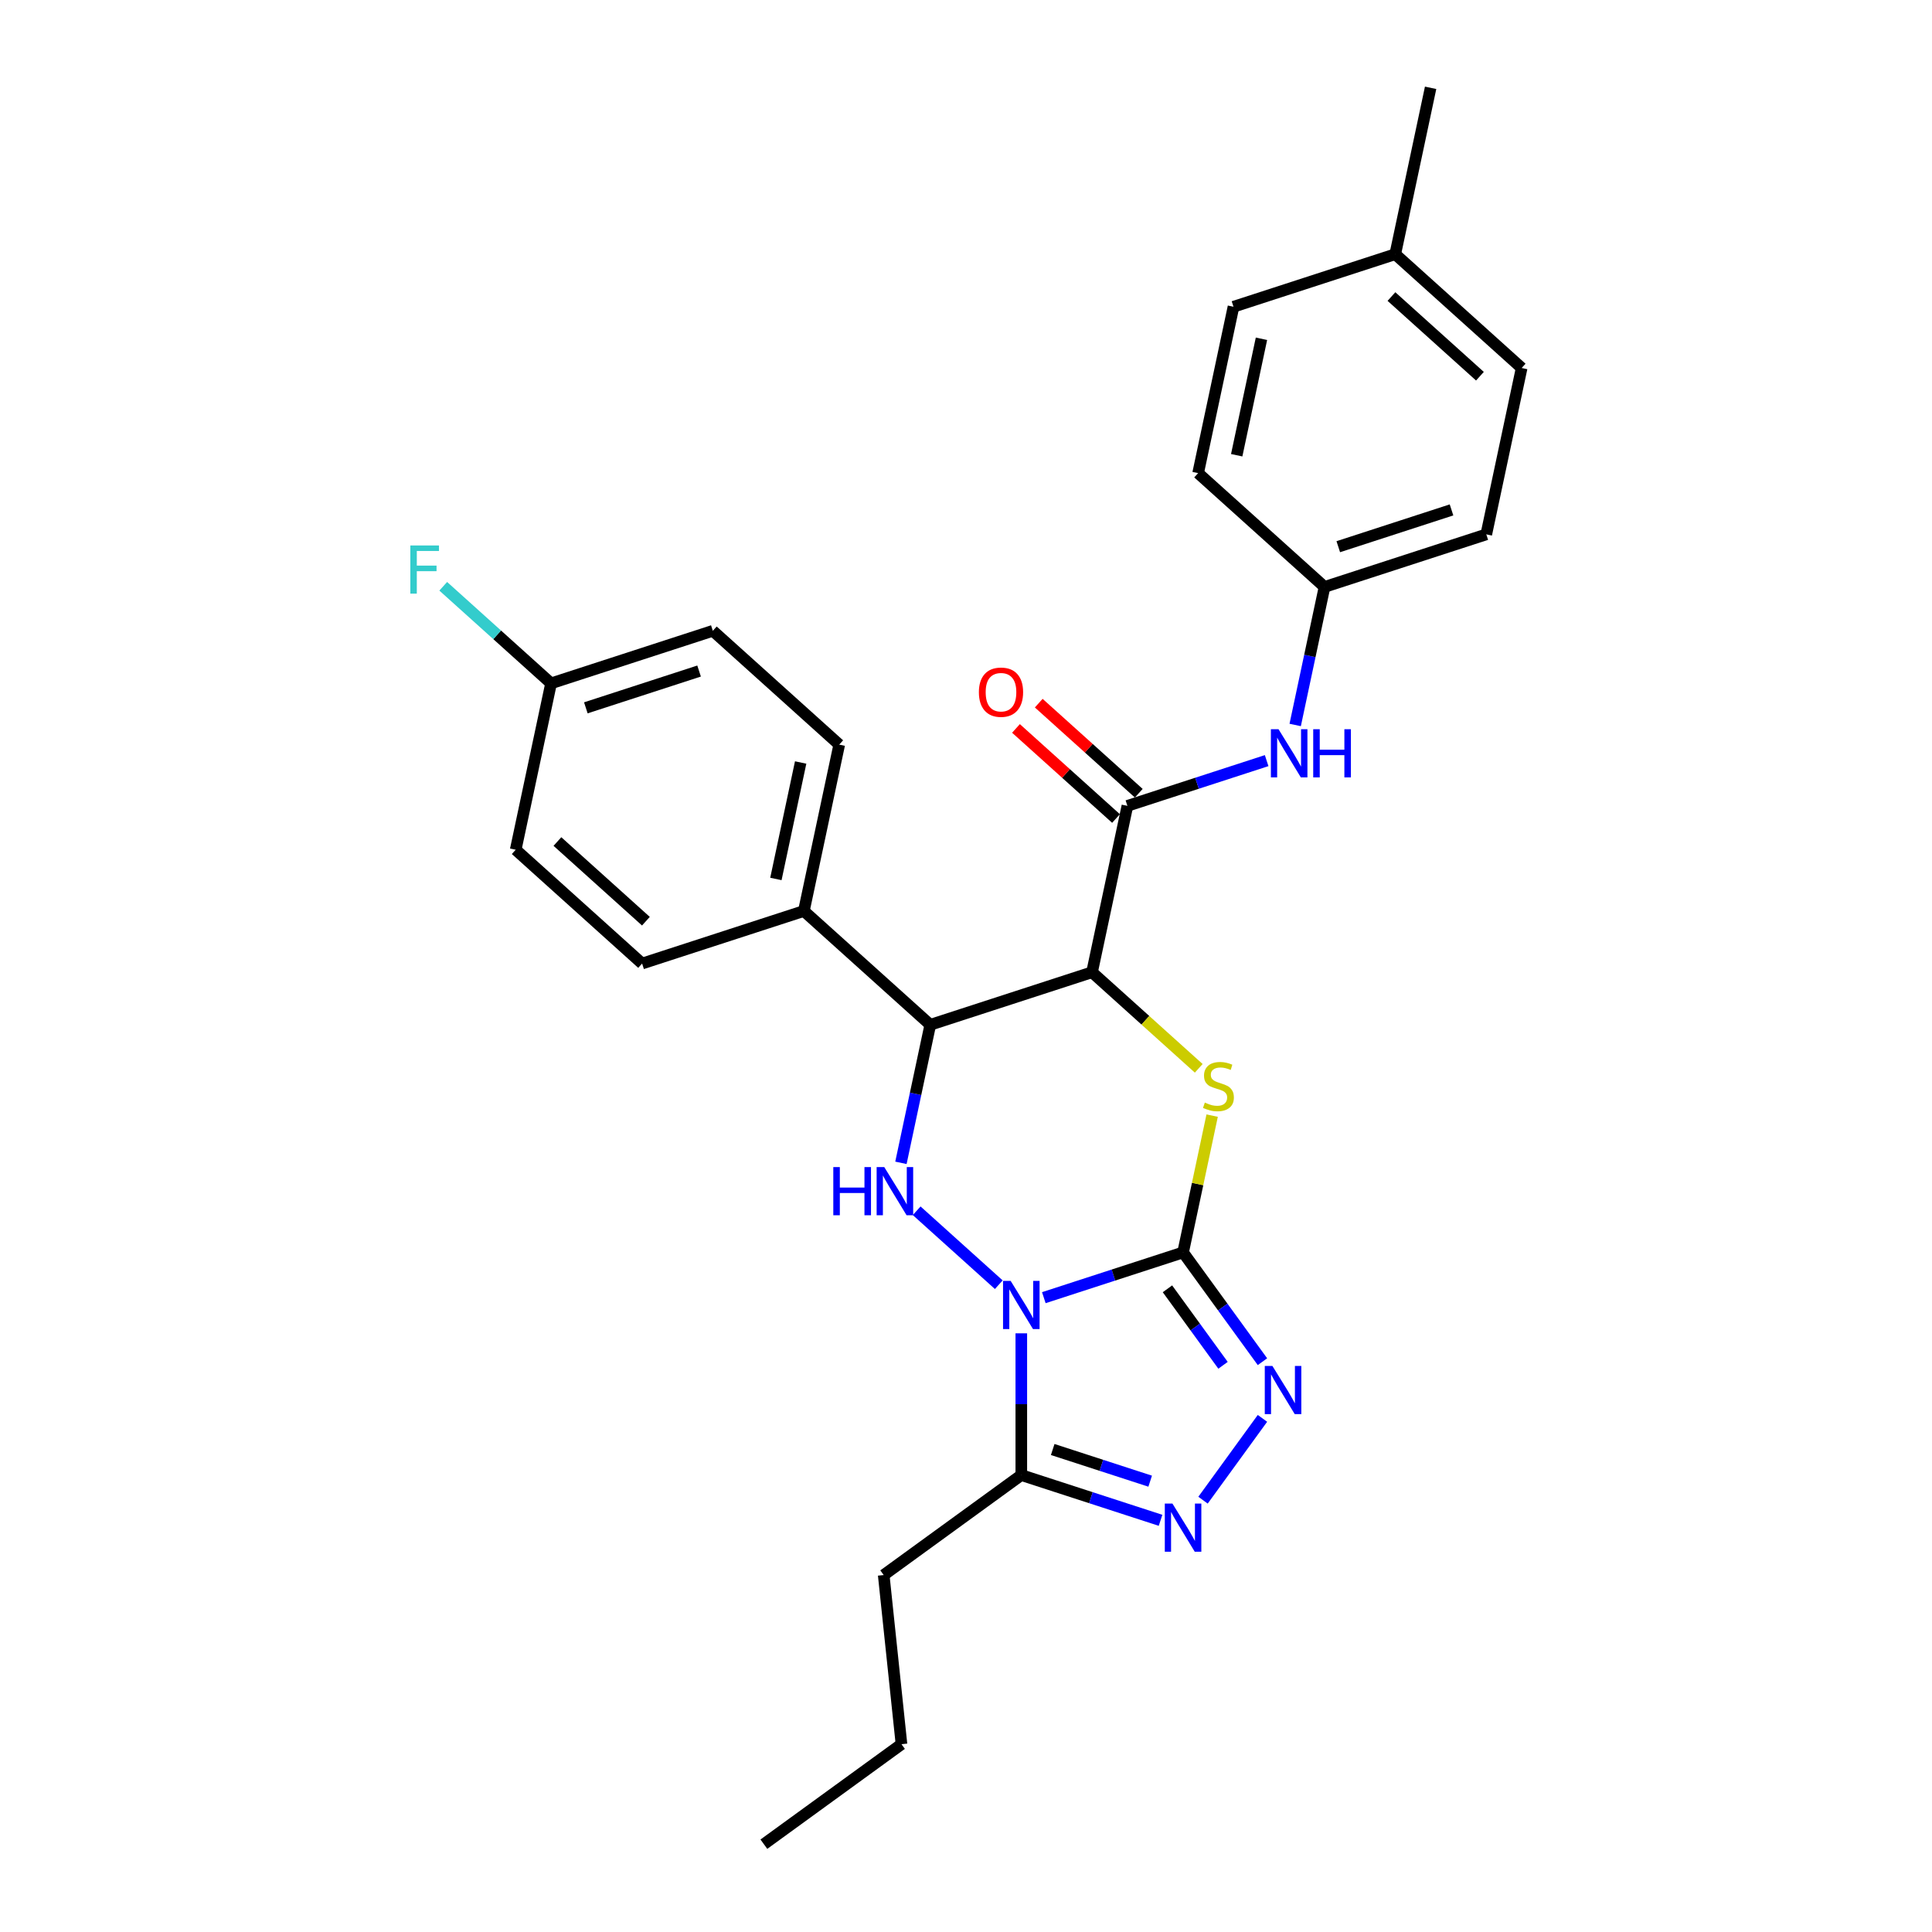 <?xml version='1.0' encoding='iso-8859-1'?>
<svg version='1.1' baseProfile='full'
              xmlns='http://www.w3.org/2000/svg'
                      xmlns:rdkit='http://www.rdkit.org/xml'
                      xmlns:xlink='http://www.w3.org/1999/xlink'
                  xml:space='preserve'
width='1000px' height='1000px' viewBox='0 0 1000 1000'>
<!-- END OF HEADER -->
<rect style='opacity:1.0;fill:#FFFFFF;stroke:none' width='1000' height='1000' x='0' y='0'> </rect>
<path class='bond-0' d='M 540.283,671.67 L 576.32,659.961' style='fill:none;fill-rule:evenodd;stroke:#0000FF;stroke-width:6px;stroke-linecap:butt;stroke-linejoin:miter;stroke-opacity:1' />
<path class='bond-0' d='M 576.32,659.961 L 612.356,648.252' style='fill:none;fill-rule:evenodd;stroke:#000000;stroke-width:6px;stroke-linecap:butt;stroke-linejoin:miter;stroke-opacity:1' />
<path class='bond-3' d='M 516.971,664.962 L 474.467,626.691' style='fill:none;fill-rule:evenodd;stroke:#0000FF;stroke-width:6px;stroke-linecap:butt;stroke-linejoin:miter;stroke-opacity:1' />
<path class='bond-6' d='M 528.627,690.125 L 528.627,726.81' style='fill:none;fill-rule:evenodd;stroke:#0000FF;stroke-width:6px;stroke-linecap:butt;stroke-linejoin:miter;stroke-opacity:1' />
<path class='bond-6' d='M 528.627,726.81 L 528.627,763.495' style='fill:none;fill-rule:evenodd;stroke:#000000;stroke-width:6px;stroke-linecap:butt;stroke-linejoin:miter;stroke-opacity:1' />
<path class='bond-2' d='M 612.356,648.252 L 619.882,612.846' style='fill:none;fill-rule:evenodd;stroke:#000000;stroke-width:6px;stroke-linecap:butt;stroke-linejoin:miter;stroke-opacity:1' />
<path class='bond-2' d='M 619.882,612.846 L 627.408,577.439' style='fill:none;fill-rule:evenodd;stroke:#CCCC00;stroke-width:6px;stroke-linecap:butt;stroke-linejoin:miter;stroke-opacity:1' />
<path class='bond-4' d='M 612.356,648.252 L 632.902,676.531' style='fill:none;fill-rule:evenodd;stroke:#000000;stroke-width:6px;stroke-linecap:butt;stroke-linejoin:miter;stroke-opacity:1' />
<path class='bond-4' d='M 632.902,676.531 L 653.447,704.809' style='fill:none;fill-rule:evenodd;stroke:#0000FF;stroke-width:6px;stroke-linecap:butt;stroke-linejoin:miter;stroke-opacity:1' />
<path class='bond-4' d='M 604.275,667.085 L 618.657,686.88' style='fill:none;fill-rule:evenodd;stroke:#000000;stroke-width:6px;stroke-linecap:butt;stroke-linejoin:miter;stroke-opacity:1' />
<path class='bond-4' d='M 618.657,686.88 L 633.039,706.675' style='fill:none;fill-rule:evenodd;stroke:#0000FF;stroke-width:6px;stroke-linecap:butt;stroke-linejoin:miter;stroke-opacity:1' />
<path class='bond-1' d='M 565.235,503.23 L 481.507,530.435' style='fill:none;fill-rule:evenodd;stroke:#000000;stroke-width:6px;stroke-linecap:butt;stroke-linejoin:miter;stroke-opacity:1' />
<path class='bond-8' d='M 565.235,503.23 L 583.54,417.116' style='fill:none;fill-rule:evenodd;stroke:#000000;stroke-width:6px;stroke-linecap:butt;stroke-linejoin:miter;stroke-opacity:1' />
<path class='bond-29' d='M 565.235,503.23 L 592.851,528.094' style='fill:none;fill-rule:evenodd;stroke:#000000;stroke-width:6px;stroke-linecap:butt;stroke-linejoin:miter;stroke-opacity:1' />
<path class='bond-29' d='M 592.851,528.094 L 620.466,552.959' style='fill:none;fill-rule:evenodd;stroke:#CCCC00;stroke-width:6px;stroke-linecap:butt;stroke-linejoin:miter;stroke-opacity:1' />
<path class='bond-5' d='M 466.32,601.882 L 473.913,566.158' style='fill:none;fill-rule:evenodd;stroke:#0000FF;stroke-width:6px;stroke-linecap:butt;stroke-linejoin:miter;stroke-opacity:1' />
<path class='bond-5' d='M 473.913,566.158 L 481.507,530.435' style='fill:none;fill-rule:evenodd;stroke:#000000;stroke-width:6px;stroke-linecap:butt;stroke-linejoin:miter;stroke-opacity:1' />
<path class='bond-28' d='M 653.447,734.143 L 622.683,776.487' style='fill:none;fill-rule:evenodd;stroke:#0000FF;stroke-width:6px;stroke-linecap:butt;stroke-linejoin:miter;stroke-opacity:1' />
<path class='bond-10' d='M 481.507,530.435 L 416.082,471.526' style='fill:none;fill-rule:evenodd;stroke:#000000;stroke-width:6px;stroke-linecap:butt;stroke-linejoin:miter;stroke-opacity:1' />
<path class='bond-7' d='M 528.627,763.495 L 564.664,775.204' style='fill:none;fill-rule:evenodd;stroke:#000000;stroke-width:6px;stroke-linecap:butt;stroke-linejoin:miter;stroke-opacity:1' />
<path class='bond-7' d='M 564.664,775.204 L 600.7,786.913' style='fill:none;fill-rule:evenodd;stroke:#0000FF;stroke-width:6px;stroke-linecap:butt;stroke-linejoin:miter;stroke-opacity:1' />
<path class='bond-7' d='M 544.879,750.262 L 570.105,758.458' style='fill:none;fill-rule:evenodd;stroke:#000000;stroke-width:6px;stroke-linecap:butt;stroke-linejoin:miter;stroke-opacity:1' />
<path class='bond-7' d='M 570.105,758.458 L 595.33,766.655' style='fill:none;fill-rule:evenodd;stroke:#0000FF;stroke-width:6px;stroke-linecap:butt;stroke-linejoin:miter;stroke-opacity:1' />
<path class='bond-18' d='M 528.627,763.495 L 457.403,815.243' style='fill:none;fill-rule:evenodd;stroke:#000000;stroke-width:6px;stroke-linecap:butt;stroke-linejoin:miter;stroke-opacity:1' />
<path class='bond-9' d='M 583.54,417.116 L 619.576,405.407' style='fill:none;fill-rule:evenodd;stroke:#000000;stroke-width:6px;stroke-linecap:butt;stroke-linejoin:miter;stroke-opacity:1' />
<path class='bond-9' d='M 619.576,405.407 L 655.612,393.698' style='fill:none;fill-rule:evenodd;stroke:#0000FF;stroke-width:6px;stroke-linecap:butt;stroke-linejoin:miter;stroke-opacity:1' />
<path class='bond-11' d='M 589.43,410.573 L 563.541,387.262' style='fill:none;fill-rule:evenodd;stroke:#000000;stroke-width:6px;stroke-linecap:butt;stroke-linejoin:miter;stroke-opacity:1' />
<path class='bond-11' d='M 563.541,387.262 L 537.651,363.951' style='fill:none;fill-rule:evenodd;stroke:#FF0000;stroke-width:6px;stroke-linecap:butt;stroke-linejoin:miter;stroke-opacity:1' />
<path class='bond-11' d='M 577.649,423.658 L 551.759,400.347' style='fill:none;fill-rule:evenodd;stroke:#000000;stroke-width:6px;stroke-linecap:butt;stroke-linejoin:miter;stroke-opacity:1' />
<path class='bond-11' d='M 551.759,400.347 L 525.87,377.036' style='fill:none;fill-rule:evenodd;stroke:#FF0000;stroke-width:6px;stroke-linecap:butt;stroke-linejoin:miter;stroke-opacity:1' />
<path class='bond-14' d='M 670.386,375.243 L 677.979,339.52' style='fill:none;fill-rule:evenodd;stroke:#0000FF;stroke-width:6px;stroke-linecap:butt;stroke-linejoin:miter;stroke-opacity:1' />
<path class='bond-14' d='M 677.979,339.52 L 685.573,303.796' style='fill:none;fill-rule:evenodd;stroke:#000000;stroke-width:6px;stroke-linecap:butt;stroke-linejoin:miter;stroke-opacity:1' />
<path class='bond-12' d='M 416.082,471.526 L 434.386,385.412' style='fill:none;fill-rule:evenodd;stroke:#000000;stroke-width:6px;stroke-linecap:butt;stroke-linejoin:miter;stroke-opacity:1' />
<path class='bond-12' d='M 401.605,454.948 L 414.417,394.668' style='fill:none;fill-rule:evenodd;stroke:#000000;stroke-width:6px;stroke-linecap:butt;stroke-linejoin:miter;stroke-opacity:1' />
<path class='bond-13' d='M 416.082,471.526 L 332.353,498.731' style='fill:none;fill-rule:evenodd;stroke:#000000;stroke-width:6px;stroke-linecap:butt;stroke-linejoin:miter;stroke-opacity:1' />
<path class='bond-16' d='M 434.386,385.412 L 368.961,326.503' style='fill:none;fill-rule:evenodd;stroke:#000000;stroke-width:6px;stroke-linecap:butt;stroke-linejoin:miter;stroke-opacity:1' />
<path class='bond-17' d='M 332.353,498.731 L 266.928,439.822' style='fill:none;fill-rule:evenodd;stroke:#000000;stroke-width:6px;stroke-linecap:butt;stroke-linejoin:miter;stroke-opacity:1' />
<path class='bond-17' d='M 334.321,476.81 L 288.523,435.574' style='fill:none;fill-rule:evenodd;stroke:#000000;stroke-width:6px;stroke-linecap:butt;stroke-linejoin:miter;stroke-opacity:1' />
<path class='bond-21' d='M 685.573,303.796 L 620.148,244.888' style='fill:none;fill-rule:evenodd;stroke:#000000;stroke-width:6px;stroke-linecap:butt;stroke-linejoin:miter;stroke-opacity:1' />
<path class='bond-22' d='M 685.573,303.796 L 769.302,276.591' style='fill:none;fill-rule:evenodd;stroke:#000000;stroke-width:6px;stroke-linecap:butt;stroke-linejoin:miter;stroke-opacity:1' />
<path class='bond-22' d='M 692.691,282.97 L 751.301,263.926' style='fill:none;fill-rule:evenodd;stroke:#000000;stroke-width:6px;stroke-linecap:butt;stroke-linejoin:miter;stroke-opacity:1' />
<path class='bond-15' d='M 285.232,353.708 L 266.928,439.822' style='fill:none;fill-rule:evenodd;stroke:#000000;stroke-width:6px;stroke-linecap:butt;stroke-linejoin:miter;stroke-opacity:1' />
<path class='bond-19' d='M 285.232,353.708 L 257.326,328.582' style='fill:none;fill-rule:evenodd;stroke:#000000;stroke-width:6px;stroke-linecap:butt;stroke-linejoin:miter;stroke-opacity:1' />
<path class='bond-19' d='M 257.326,328.582 L 229.421,303.456' style='fill:none;fill-rule:evenodd;stroke:#33CCCC;stroke-width:6px;stroke-linecap:butt;stroke-linejoin:miter;stroke-opacity:1' />
<path class='bond-30' d='M 285.232,353.708 L 368.961,326.503' style='fill:none;fill-rule:evenodd;stroke:#000000;stroke-width:6px;stroke-linecap:butt;stroke-linejoin:miter;stroke-opacity:1' />
<path class='bond-30' d='M 303.232,366.373 L 361.843,347.33' style='fill:none;fill-rule:evenodd;stroke:#000000;stroke-width:6px;stroke-linecap:butt;stroke-linejoin:miter;stroke-opacity:1' />
<path class='bond-26' d='M 457.403,815.243 L 466.606,902.798' style='fill:none;fill-rule:evenodd;stroke:#000000;stroke-width:6px;stroke-linecap:butt;stroke-linejoin:miter;stroke-opacity:1' />
<path class='bond-20' d='M 722.181,131.569 L 787.606,190.477' style='fill:none;fill-rule:evenodd;stroke:#000000;stroke-width:6px;stroke-linecap:butt;stroke-linejoin:miter;stroke-opacity:1' />
<path class='bond-20' d='M 720.213,153.49 L 766.01,194.726' style='fill:none;fill-rule:evenodd;stroke:#000000;stroke-width:6px;stroke-linecap:butt;stroke-linejoin:miter;stroke-opacity:1' />
<path class='bond-25' d='M 722.181,131.569 L 740.485,45.455' style='fill:none;fill-rule:evenodd;stroke:#000000;stroke-width:6px;stroke-linecap:butt;stroke-linejoin:miter;stroke-opacity:1' />
<path class='bond-31' d='M 722.181,131.569 L 638.452,158.774' style='fill:none;fill-rule:evenodd;stroke:#000000;stroke-width:6px;stroke-linecap:butt;stroke-linejoin:miter;stroke-opacity:1' />
<path class='bond-23' d='M 620.148,244.888 L 638.452,158.774' style='fill:none;fill-rule:evenodd;stroke:#000000;stroke-width:6px;stroke-linecap:butt;stroke-linejoin:miter;stroke-opacity:1' />
<path class='bond-23' d='M 640.116,235.631 L 652.929,175.352' style='fill:none;fill-rule:evenodd;stroke:#000000;stroke-width:6px;stroke-linecap:butt;stroke-linejoin:miter;stroke-opacity:1' />
<path class='bond-24' d='M 769.302,276.591 L 787.606,190.477' style='fill:none;fill-rule:evenodd;stroke:#000000;stroke-width:6px;stroke-linecap:butt;stroke-linejoin:miter;stroke-opacity:1' />
<path class='bond-27' d='M 466.606,902.798 L 395.382,954.545' style='fill:none;fill-rule:evenodd;stroke:#000000;stroke-width:6px;stroke-linecap:butt;stroke-linejoin:miter;stroke-opacity:1' />
<path  class='atom-0' d='M 523.116 662.991
L 531.286 676.197
Q 532.096 677.5, 533.399 679.859
Q 534.702 682.219, 534.772 682.36
L 534.772 662.991
L 538.083 662.991
L 538.083 687.924
L 534.667 687.924
L 525.898 673.485
Q 524.877 671.795, 523.785 669.858
Q 522.729 667.921, 522.412 667.323
L 522.412 687.924
L 519.172 687.924
L 519.172 662.991
L 523.116 662.991
' fill='#0000FF'/>
<path  class='atom-3' d='M 623.617 570.696
Q 623.899 570.801, 625.061 571.294
Q 626.223 571.787, 627.491 572.104
Q 628.794 572.386, 630.062 572.386
Q 632.421 572.386, 633.794 571.259
Q 635.168 570.097, 635.168 568.09
Q 635.168 566.716, 634.464 565.871
Q 633.794 565.026, 632.738 564.568
Q 631.682 564.11, 629.921 563.582
Q 627.702 562.913, 626.364 562.279
Q 625.061 561.645, 624.11 560.307
Q 623.195 558.969, 623.195 556.715
Q 623.195 553.581, 625.308 551.644
Q 627.456 549.707, 631.682 549.707
Q 634.569 549.707, 637.844 551.081
L 637.034 553.792
Q 634.041 552.56, 631.787 552.56
Q 629.357 552.56, 628.019 553.581
Q 626.681 554.567, 626.716 556.293
Q 626.716 557.631, 627.385 558.441
Q 628.09 559.251, 629.076 559.708
Q 630.097 560.166, 631.787 560.695
Q 634.041 561.399, 635.379 562.103
Q 636.717 562.807, 637.668 564.251
Q 638.654 565.66, 638.654 568.09
Q 638.654 571.541, 636.33 573.407
Q 634.041 575.238, 630.203 575.238
Q 627.984 575.238, 626.294 574.745
Q 624.639 574.288, 622.666 573.478
L 623.617 570.696
' fill='#CCCC00'/>
<path  class='atom-4' d='M 431.315 604.083
L 434.696 604.083
L 434.696 614.682
L 447.444 614.682
L 447.444 604.083
L 450.824 604.083
L 450.824 629.015
L 447.444 629.015
L 447.444 617.5
L 434.696 617.5
L 434.696 629.015
L 431.315 629.015
L 431.315 604.083
' fill='#0000FF'/>
<path  class='atom-4' d='M 457.691 604.083
L 465.861 617.288
Q 466.671 618.591, 467.974 620.951
Q 469.277 623.31, 469.347 623.451
L 469.347 604.083
L 472.658 604.083
L 472.658 629.015
L 469.242 629.015
L 460.473 614.577
Q 459.452 612.886, 458.36 610.949
Q 457.304 609.013, 456.987 608.414
L 456.987 629.015
L 453.747 629.015
L 453.747 604.083
L 457.691 604.083
' fill='#0000FF'/>
<path  class='atom-5' d='M 658.592 707.01
L 666.762 720.216
Q 667.572 721.519, 668.875 723.878
Q 670.178 726.238, 670.249 726.379
L 670.249 707.01
L 673.559 707.01
L 673.559 731.943
L 670.143 731.943
L 661.374 717.504
Q 660.353 715.814, 659.261 713.877
Q 658.205 711.94, 657.888 711.342
L 657.888 731.943
L 654.648 731.943
L 654.648 707.01
L 658.592 707.01
' fill='#0000FF'/>
<path  class='atom-8' d='M 606.845 778.234
L 615.015 791.44
Q 615.825 792.743, 617.128 795.102
Q 618.431 797.462, 618.501 797.603
L 618.501 778.234
L 621.811 778.234
L 621.811 803.167
L 618.396 803.167
L 609.627 788.728
Q 608.606 787.038, 607.514 785.101
Q 606.458 783.164, 606.141 782.566
L 606.141 803.167
L 602.901 803.167
L 602.901 778.234
L 606.845 778.234
' fill='#0000FF'/>
<path  class='atom-10' d='M 661.757 377.444
L 669.927 390.65
Q 670.737 391.953, 672.04 394.312
Q 673.343 396.672, 673.414 396.813
L 673.414 377.444
L 676.724 377.444
L 676.724 402.377
L 673.308 402.377
L 664.539 387.938
Q 663.518 386.248, 662.426 384.311
Q 661.37 382.374, 661.053 381.776
L 661.053 402.377
L 657.813 402.377
L 657.813 377.444
L 661.757 377.444
' fill='#0000FF'/>
<path  class='atom-10' d='M 679.717 377.444
L 683.098 377.444
L 683.098 388.044
L 695.846 388.044
L 695.846 377.444
L 699.226 377.444
L 699.226 402.377
L 695.846 402.377
L 695.846 390.861
L 683.098 390.861
L 683.098 402.377
L 679.717 402.377
L 679.717 377.444
' fill='#0000FF'/>
<path  class='atom-12' d='M 506.67 358.277
Q 506.67 352.291, 509.628 348.945
Q 512.586 345.6, 518.115 345.6
Q 523.643 345.6, 526.602 348.945
Q 529.56 352.291, 529.56 358.277
Q 529.56 364.334, 526.566 367.785
Q 523.573 371.201, 518.115 371.201
Q 512.621 371.201, 509.628 367.785
Q 506.67 364.369, 506.67 358.277
M 518.115 368.384
Q 521.918 368.384, 523.96 365.848
Q 526.038 363.278, 526.038 358.277
Q 526.038 353.382, 523.96 350.917
Q 521.918 348.417, 518.115 348.417
Q 514.311 348.417, 512.234 350.882
Q 510.191 353.347, 510.191 358.277
Q 510.191 363.313, 512.234 365.848
Q 514.311 368.384, 518.115 368.384
' fill='#FF0000'/>
<path  class='atom-20' d='M 212.394 282.333
L 227.22 282.333
L 227.22 285.186
L 215.74 285.186
L 215.74 292.757
L 225.952 292.757
L 225.952 295.645
L 215.74 295.645
L 215.74 307.266
L 212.394 307.266
L 212.394 282.333
' fill='#33CCCC'/>
</svg>
